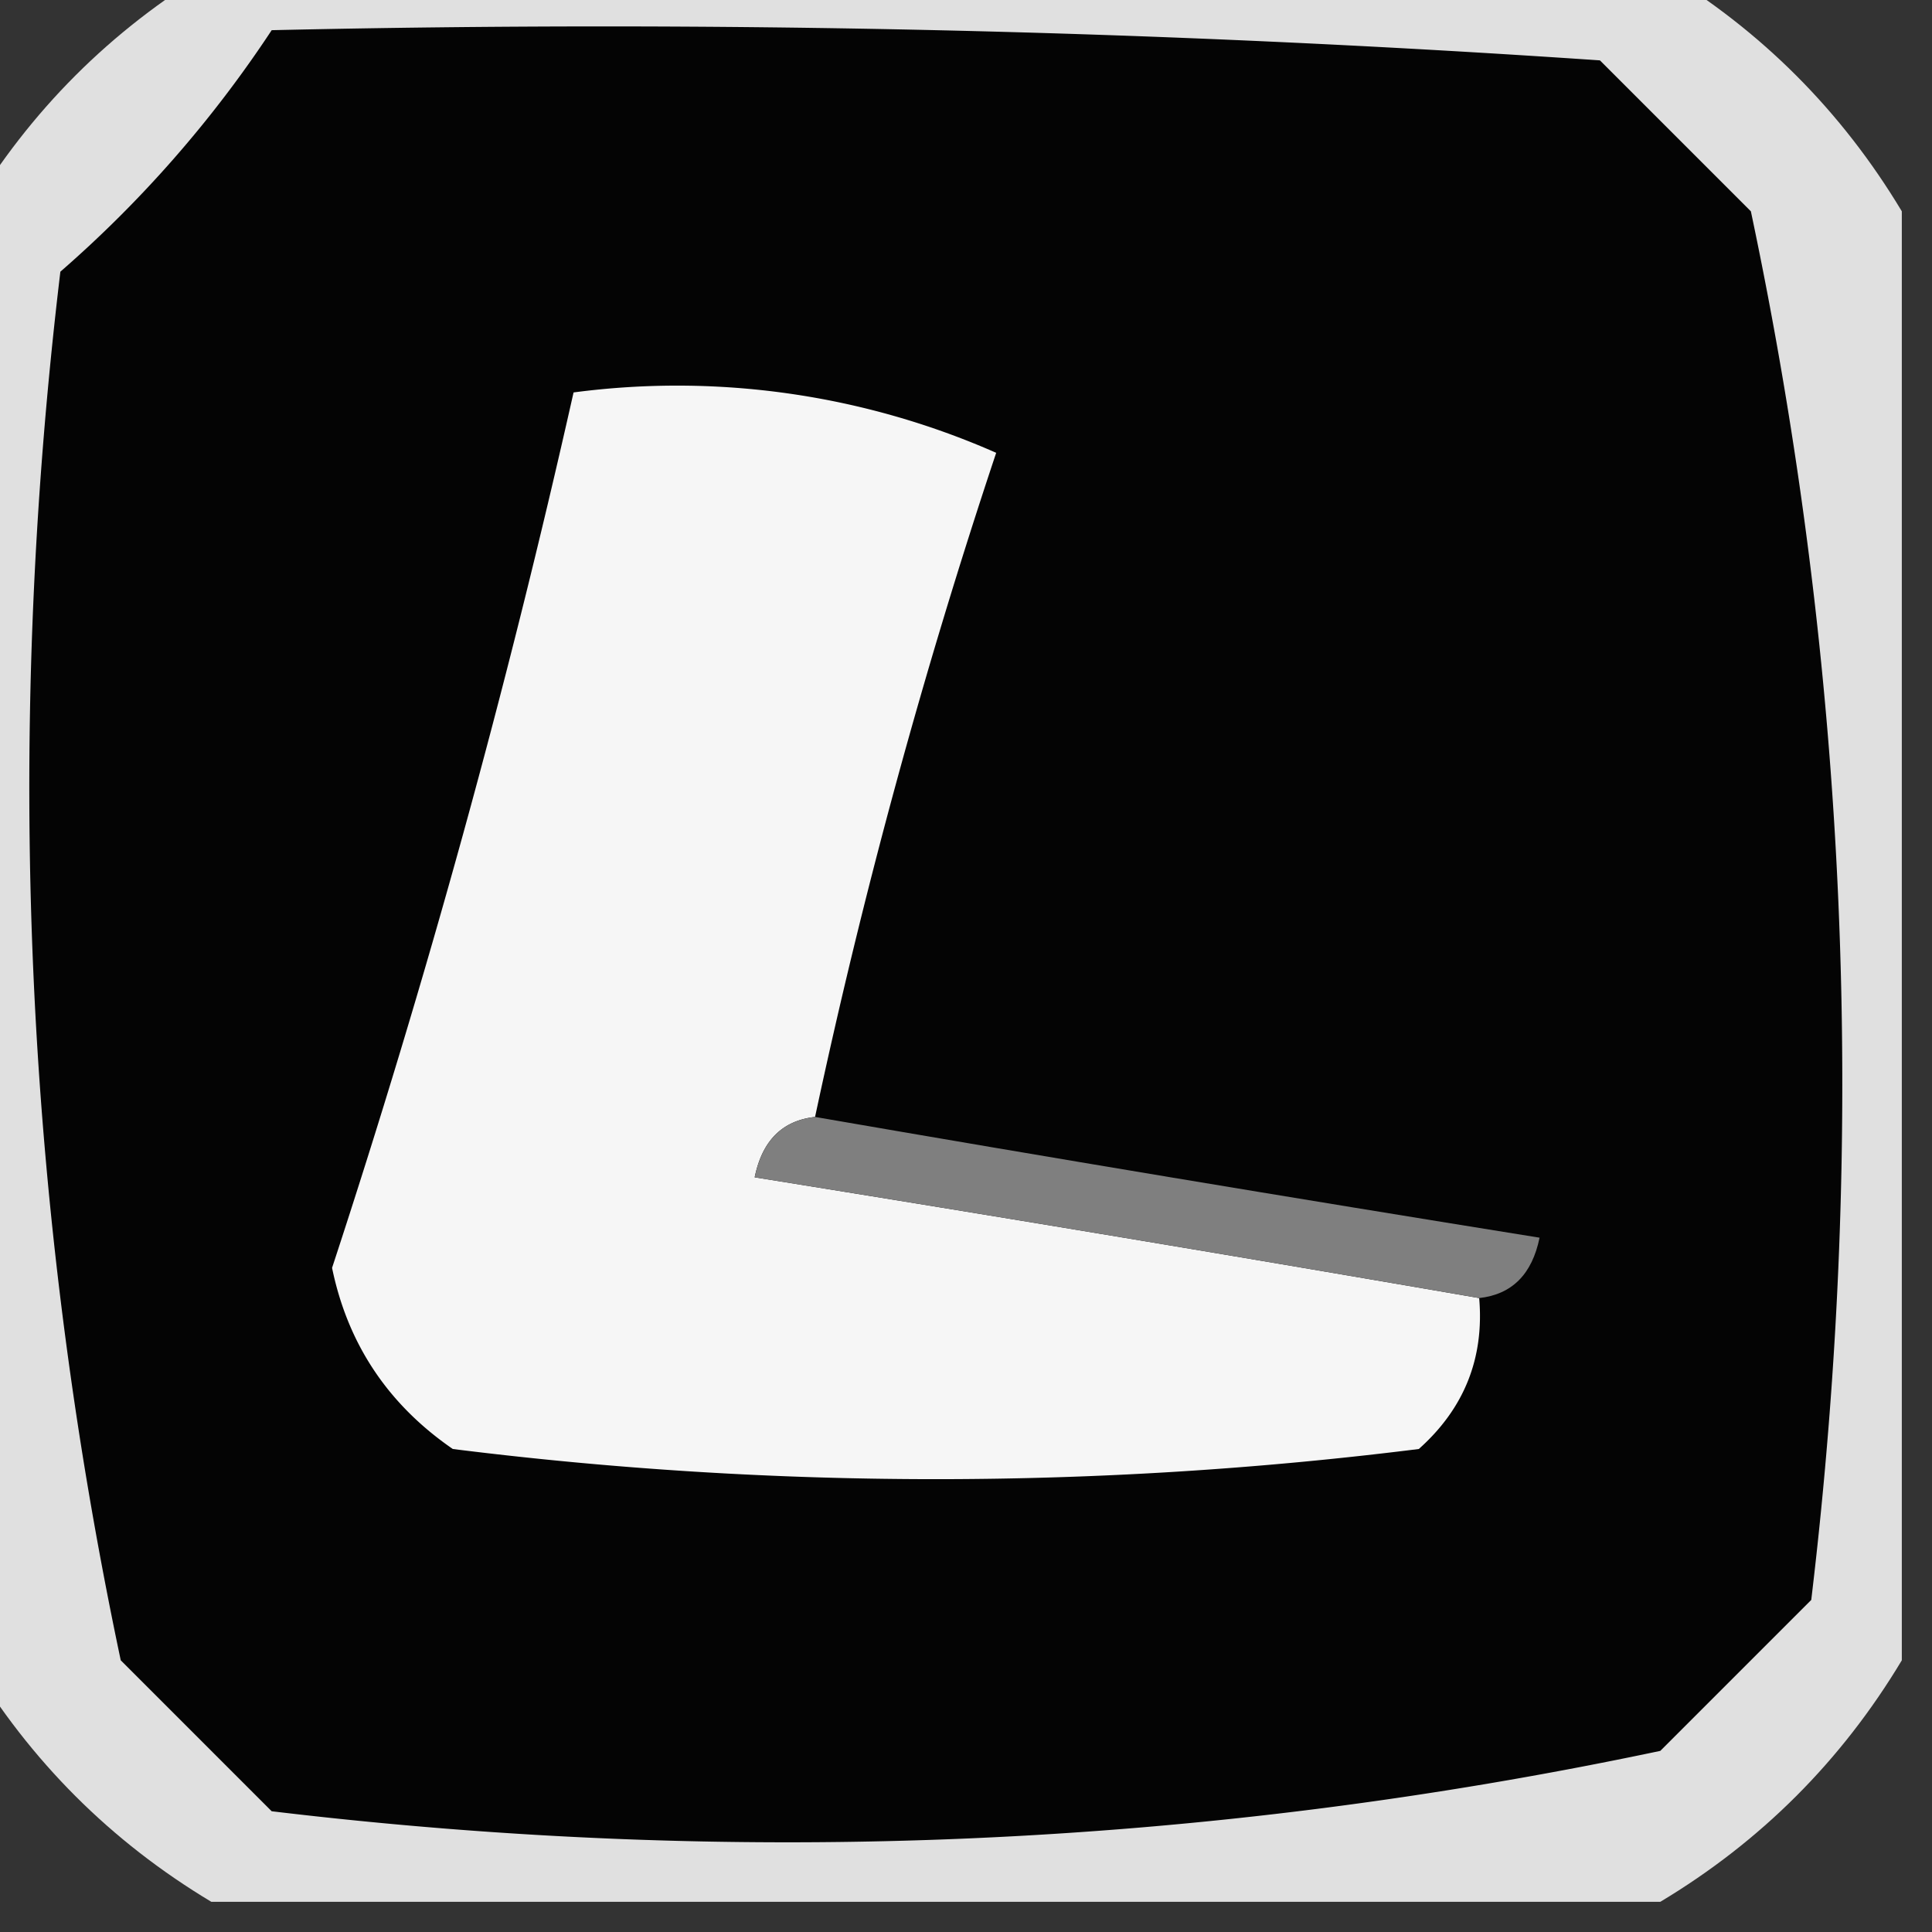 <svg xmlns="http://www.w3.org/2000/svg" width="32" height="32" style="shape-rendering:geometricPrecision;text-rendering:geometricPrecision;image-rendering:optimizeQuality;fill-rule:evenodd;clip-rule:evenodd"><rect width="100%" height="100%" fill="#333333" stroke="none"/><path fill="#f6f6f6" d="M3.5-.5h24q2.5 1.5 4 4v24q-1.5 2.5-4 4h-24q-2.5-1.5-4-4v-24Q1 1 3.5-.5" style="opacity:.885"/><path fill="#040404" d="M4.5.5q11.01-.25 22 .5L29 3.5q2.397 11.341 1 23L27.5 29q-11.341 2.397-23 1L2 27.5q-2.397-11.341-1-23a19.6 19.6 0 0 0 3.5-4" style="opacity:1"/><path fill="#f6f6f6" d="M13.5 18.5q-.814.09-1 1 6.222 1 12 2 .128 1.494-1 2.5a64.3 64.3 0 0 1-16 0q-1.61-1.108-2-3a156 156 0 0 0 4-14.5 13.1 13.1 0 0 1 7 1 102 102 0 0 0-3 11" style="opacity:1"/><path fill="#7f7f7f" d="M13.5 18.5q5.778 1 12 2-.186.91-1 1-5.778-1-12-2 .186-.91 1-1" style="opacity:1"/></svg>